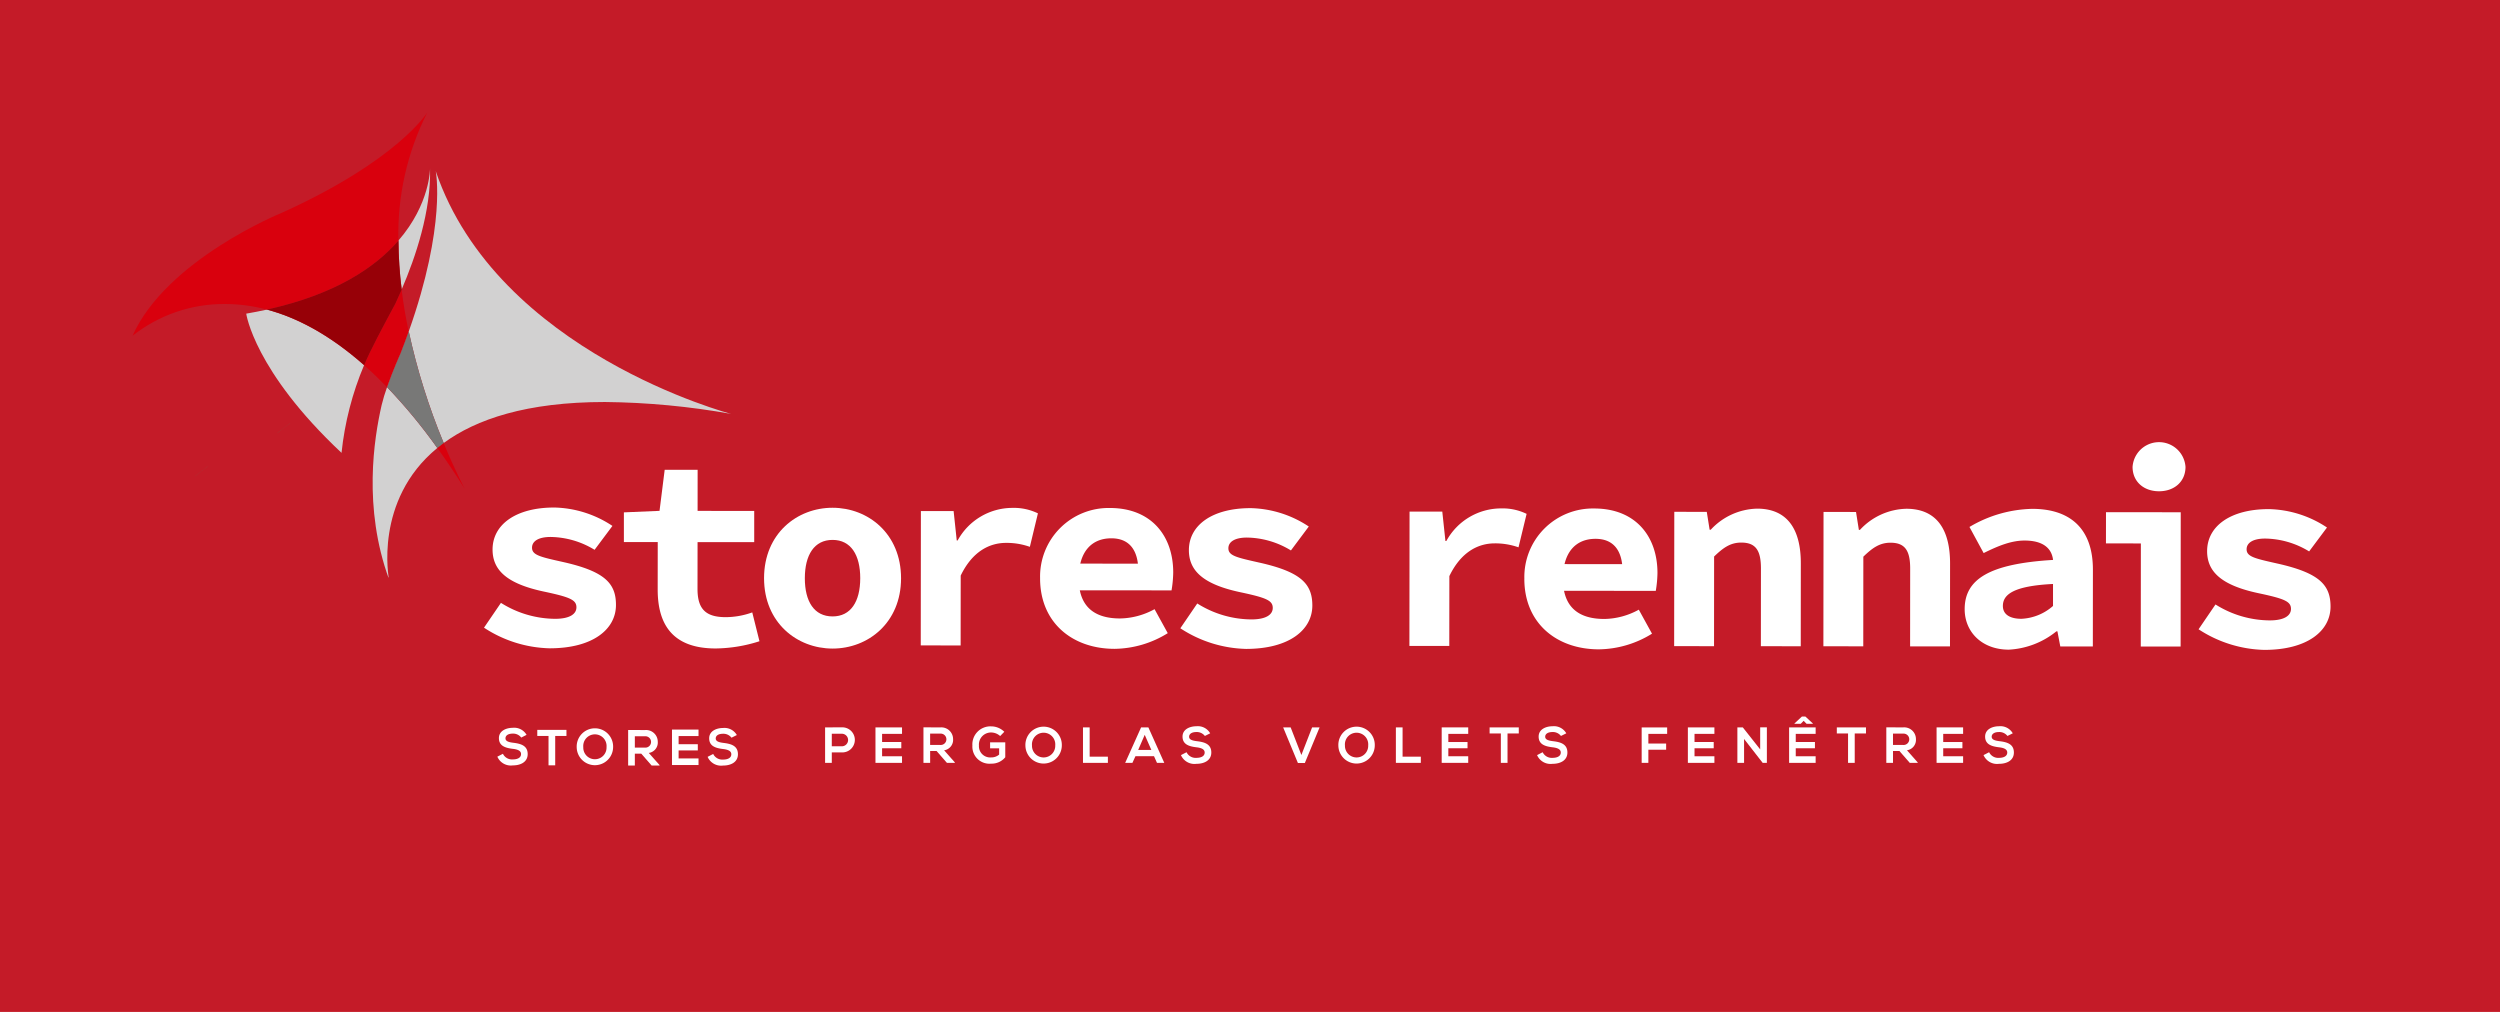 <?xml version="1.0" encoding="UTF-8"?> <svg xmlns="http://www.w3.org/2000/svg" xmlns:xlink="http://www.w3.org/1999/xlink" width="420" height="170" viewBox="0 0 420 170"><defs><clipPath id="clip-path"><rect id="Rectangle_715" data-name="Rectangle 715" width="385" height="105" transform="translate(134 890)" fill="#fff" stroke="#707070" stroke-width="1"></rect></clipPath><clipPath id="clip-path-2"><path id="Tracé_976" data-name="Tracé 976" d="M43.982,55.272a68.649,68.649,0,0,0,.539,8.216l.012-.029a67.184,67.184,0,0,1-.537-8.2l-.015.017" transform="translate(-43.982 -55.255)" fill="none"></path></clipPath><linearGradient id="linear-gradient" x1="-6.783" y1="35.352" x2="-6.618" y2="35.352" gradientUnits="objectBoundingBox"><stop offset="0" stop-color="#6e291a"></stop><stop offset="1" stop-color="#953524"></stop></linearGradient><clipPath id="clip-path-3"><rect id="Rectangle_711" data-name="Rectangle 711" width="223.247" height="223.247" transform="translate(0)" fill="none"></rect></clipPath><clipPath id="clip-path-4"><path id="Tracé_979" data-name="Tracé 979" d="M49.243,84.291l.015.018c.678-.57,1.387-1.125,2.138-1.667l-.008-.018c-.739.545-1.457,1.1-2.146,1.667" transform="translate(-49.243 -82.624)" fill="none"></path></clipPath><linearGradient id="linear-gradient-2" x1="-45.325" y1="92.867" x2="-44.403" y2="92.867" gradientUnits="objectBoundingBox"><stop offset="0" stop-color="#58382c"></stop><stop offset="1" stop-color="#845343"></stop></linearGradient><clipPath id="clip-path-5"><path id="Tracé_975" data-name="Tracé 975" d="M44.416,61.886l0,.024.012-.029,0-.024-.012.029" transform="translate(-44.416 -61.857)" fill="none"></path></clipPath><clipPath id="clip-path-6"><rect id="Rectangle_759" data-name="Rectangle 759" width="105" height="80" transform="translate(179 1054)" fill="#fff" stroke="#707070" stroke-width="1"></rect></clipPath><clipPath id="clip-path-7"><path id="Tracé_1131" data-name="Tracé 1131" d="M23.412,69.9S24.727,79.5,39.423,93.286a51.743,51.743,0,0,1,3.789-14.734c-5.917-5.228-11.421-8.033-16.325-9.334-1.114.246-2.269.473-3.475.68M48.976,57.631v.015l.015-.017a67.184,67.184,0,0,0,.537,8.2c2.328-5.4,4.957-13.157,4.764-20.353,0,0,.053,5.962-5.315,12.151" transform="translate(-23.412 -45.48)" fill="none"></path></clipPath><linearGradient id="linear-gradient-3" x1="-0.286" y1="3.378" x2="-0.264" y2="3.378" gradientUnits="objectBoundingBox"><stop offset="0" stop-color="#2e2e2d"></stop><stop offset="1" stop-color="#d2d1d1"></stop></linearGradient><clipPath id="clip-path-8"><path id="Tracé_1132" data-name="Tracé 1132" d="M59.253,94.3l-.007-.009,0,0q2.285,3.175,4.614,6.88s-1.578-2.922-3.548-7.7c-.37.267-.72.541-1.054.821M33.09,54.8S13.761,62.637,8.043,75.446A24.779,24.779,0,0,1,23.589,70.11a27.333,27.333,0,0,1,7.029.94c4.9,1.3,10.408,4.106,16.325,9.334q1.9,1.68,3.858,3.7c.984-2.8,2.267-5.678,2.267-5.678q.74-1.89,1.368-3.66c-.482-2.278-.889-4.631-1.187-7.028-.355.828-.7,1.594-1.033,2.3,0,0-3.041,5.6-4.3,8.235-.345.721-.665,1.434-.956,2.134-5.928-5.23-11.441-8.041-16.345-9.336C42.16,68.5,48.841,63.933,52.707,59.478v-.015a45.232,45.232,0,0,1,4.858-21.53S52.59,46,33.09,54.8" transform="translate(-8.043 -37.933)" fill="none"></path></clipPath><linearGradient id="linear-gradient-4" x1="0.041" y1="2.229" x2="0.056" y2="2.229" gradientUnits="objectBoundingBox"><stop offset="0" stop-color="#7f0003"></stop><stop offset="1" stop-color="#d9000d"></stop></linearGradient><clipPath id="clip-path-9"><path id="Tracé_1133" data-name="Tracé 1133" d="M46.556,72.82q-.63,1.771-1.368,3.66s-1.283,2.875-2.267,5.678a28.864,28.864,0,0,0-.913,3.025c-1.278,5.617-3.139,17.2,1.235,29.225,0,0-2.614-13.217,8.118-22.033l0,0a90.821,90.821,0,0,0-8.429-10.206c.983-2.806,2.266-5.687,2.266-5.687.492-1.26.948-2.487,1.371-3.664A109.182,109.182,0,0,0,52.437,91.54c5.436-3.989,13.917-6.89,27.078-6.89a126.979,126.979,0,0,1,21.217,2S61.466,76.361,51.1,45.863c0,0,1.834,9-4.54,26.957" transform="translate(-40.499 -45.863)" fill="none"></path></clipPath><linearGradient id="linear-gradient-5" x1="-0.787" y1="2.432" x2="-0.767" y2="2.432" xlink:href="#linear-gradient-3"></linearGradient><clipPath id="clip-path-11"><path id="Tracé_1135" data-name="Tracé 1135" d="M26.205,66.839c4.9,1.295,10.417,4.106,16.345,9.336.291-.7.61-1.413.956-2.134,1.26-2.631,4.3-8.235,4.3-8.235.328-.7.677-1.47,1.033-2.3l0-.024a68.65,68.65,0,0,1-.539-8.216c-3.866,4.455-10.547,9.025-22.093,11.57" transform="translate(-26.205 -55.269)" fill="none"></path></clipPath><linearGradient id="linear-gradient-7" x1="-0.932" y1="5.282" x2="-0.892" y2="5.282" gradientUnits="objectBoundingBox"><stop offset="0" stop-color="#7f0003"></stop><stop offset="1" stop-color="#970007"></stop></linearGradient><clipPath id="clip-path-14"><path id="Tracé_1138" data-name="Tracé 1138" d="M44.727,71.213s-1.283,2.881-2.266,5.687a90.82,90.82,0,0,1,8.428,10.206c.339-.277.693-.553,1.058-.821l.014-.009A109.181,109.181,0,0,1,46.1,67.549c-.423,1.177-.879,2.4-1.371,3.664" transform="translate(-42.461 -67.549)" fill="none"></path></clipPath><linearGradient id="linear-gradient-9" x1="-5.555" y1="7.144" x2="-5.424" y2="7.144" gradientUnits="objectBoundingBox"><stop offset="0" stop-color="#2e2e2d"></stop><stop offset="1" stop-color="#787877"></stop></linearGradient></defs><g id="stores-rennais-logo-footer" transform="translate(-115 -622)"><g id="Groupe_1321" data-name="Groupe 1321" transform="translate(-157 114)"><rect id="Rectangle_508" data-name="Rectangle 508" width="420" height="170" transform="translate(272 508)" fill="#c41b28"></rect></g><g id="Groupe_1391" data-name="Groupe 1391" transform="translate(-7 9)"><g id="Groupe_de_masques_1" data-name="Groupe de masques 1" transform="translate(-4 -252)" clip-path="url(#clip-path)"><g id="Groupe_1322" data-name="Groupe 1322" transform="translate(-102 377.709)"><path id="Tracé_935" data-name="Tracé 935" d="M86.722,104.335H85.037v1.755H83.912v-5.959c.937,0,1.874-.009,2.81-.009a2.108,2.108,0,1,1,0,4.213m-1.686-1.029h1.686a1.054,1.054,0,1,0,0-2.108H85.037Z" transform="translate(282.704 509.362)" fill="#fff"></path><path id="Tracé_936" data-name="Tracé 936" d="M91.3,106.083H86.839v-5.959H91.3v1.09H87.952v1.37h3.227v1.047H87.952v1.344H91.3Z" transform="translate(288.24 509.367)" fill="#fff"></path><path id="Tracé_937" data-name="Tracé 937" d="M94.9,106.087H93.568L91.833,104.1H90.752v1.989H89.627v-5.965c.945,0,1.891.009,2.834.009a1.975,1.975,0,0,1,2.145,1.972,1.766,1.766,0,0,1-1.506,1.874l1.8,2.035Zm-4.152-4.909v1.905h1.709a.955.955,0,1,0,0-1.905Z" transform="translate(293.513 509.362)" fill="#fff"></path><path id="Tracé_938" data-name="Tracé 938" d="M97.135,101.691a2.291,2.291,0,0,0-1.515-.6,2.034,2.034,0,0,0-2.05,2.2,1.885,1.885,0,0,0,2.05,1.989,1.974,1.974,0,0,0,1.344-.477v-1.052H95.443v-1.006h2.55v2.51a2.962,2.962,0,0,1-2.374,1.073,2.869,2.869,0,0,1-3.149-3.036,3.031,3.031,0,0,1,3.149-3.227,3.143,3.143,0,0,1,2.212.911Z" transform="translate(298.892 509.256)" fill="#fff"></path><path id="Tracé_939" data-name="Tracé 939" d="M101.669,103.215a3.059,3.059,0,1,1-6.118.009,3.06,3.06,0,1,1,6.118-.009m-5.011.026a1.954,1.954,0,1,0,3.906-.009,1.961,1.961,0,1,0-3.906.009" transform="translate(304.717 509.29)" fill="#fff"></path><path id="Tracé_940" data-name="Tracé 940" d="M100.02,100.125v4.918h3.062v1.041H98.9v-5.959Z" transform="translate(311.042 509.368)" fill="#fff"></path><path id="Tracé_941" data-name="Tracé 941" d="M106.191,104.959h-3.114l-.512,1.125h-1.217l2.674-5.959h1.223l2.672,5.959h-1.226Zm-1.558-3.582-1.1,2.536h2.212Z" transform="translate(315.681 509.368)" fill="#fff"></path><path id="Tracé_942" data-name="Tracé 942" d="M108.608,101.7a1.715,1.715,0,0,0-1.414-.662c-.833,0-1.235.35-1.235.789,0,.52.613.662,1.33.752,1.243.15,2.4.474,2.4,1.9,0,1.327-1.174,1.9-2.5,1.9a2.475,2.475,0,0,1-2.6-1.463l.94-.486a1.693,1.693,0,0,0,1.674.945c.708,0,1.37-.246,1.37-.893,0-.561-.587-.789-1.379-.879-1.217-.145-2.339-.465-2.339-1.8,0-1.223,1.209-1.726,2.307-1.735a2.4,2.4,0,0,1,2.339,1.185Z" transform="translate(321.811 509.234)" fill="#fff"></path><path id="Tracé_943" data-name="Tracé 943" d="M114.171,106.107h-1.165l-2.478-5.982h1.261l1.8,4.638,1.8-4.638h1.258Z" transform="translate(333.043 509.369)" fill="#fff"></path><path id="Tracé_944" data-name="Tracé 944" d="M119.853,103.215a3.059,3.059,0,1,1-6.118.009,3.06,3.06,0,1,1,6.118-.009m-5.011.026a1.954,1.954,0,1,0,3.906-.009,1.961,1.961,0,1,0-3.906.009" transform="translate(339.109 509.29)" fill="#fff"></path><path id="Tracé_945" data-name="Tracé 945" d="M118.2,100.125v4.918h3.065v1.041h-4.19v-5.959Z" transform="translate(345.433 509.368)" fill="#fff"></path><path id="Tracé_946" data-name="Tracé 946" d="M124.2,106.083h-4.458v-5.959H124.2v1.09h-3.342v1.37h3.224v1.047h-3.224v1.344H124.2Z" transform="translate(350.462 509.367)" fill="#fff"></path><path id="Tracé_947" data-name="Tracé 947" d="M124.412,101.145h-1.888v-1.021h4.9v1.021h-1.891v4.938h-1.122Z" transform="translate(355.731 509.367)" fill="#fff"></path><path id="Tracé_948" data-name="Tracé 948" d="M129.3,101.7a1.715,1.715,0,0,0-1.414-.662c-.833,0-1.235.35-1.235.789,0,.52.616.662,1.33.752,1.243.15,2.4.474,2.4,1.9,0,1.327-1.174,1.9-2.5,1.9a2.469,2.469,0,0,1-2.594-1.463l.937-.486a1.7,1.7,0,0,0,1.674.945c.708,0,1.37-.246,1.37-.893,0-.561-.584-.789-1.379-.879-1.217-.145-2.339-.465-2.339-1.8,0-1.223,1.209-1.726,2.307-1.735a2.4,2.4,0,0,1,2.339,1.185Z" transform="translate(360.942 509.234)" fill="#fff"></path><path id="Tracé_949" data-name="Tracé 949" d="M131.359,106.078v-5.95h4.282v1.081h-3.157v1.625h2.987v1.038h-2.987v2.206Z" transform="translate(372.441 509.373)" fill="#fff"></path><path id="Tracé_950" data-name="Tracé 950" d="M138.5,106.083h-4.458v-5.959H138.5v1.09H135.16v1.37h3.224v1.047H135.16v1.344H138.5Z" transform="translate(377.52 509.367)" fill="#fff"></path><path id="Tracé_951" data-name="Tracé 951" d="M140.751,100.122h1.125v5.965h-.7v.009l-3.131-4.025v4.016H136.92v-5.956h.914l2.917,3.692Z" transform="translate(382.959 509.363)" fill="#fff"></path><path id="Tracé_952" data-name="Tracé 952" d="M144.384,107.278h-4.458v-5.956h4.458v1.09h-3.342v1.368h3.224v1.05h-3.224v1.344h3.342Zm-2.3-7.786h.57l1.261,1.174v.052h-1.055l-.494-.5-.483.5h-1.058v-.052Z" transform="translate(388.644 508.171)" fill="#fff"></path><path id="Tracé_953" data-name="Tracé 953" d="M144.588,101.145H142.7v-1.021h4.9v1.021h-1.891v4.938h-1.122Z" transform="translate(393.885 509.367)" fill="#fff"></path><path id="Tracé_954" data-name="Tracé 954" d="M150.85,106.087h-1.336l-1.735-1.989H146.7v1.989h-1.125v-5.965c.945,0,1.891.009,2.833.009a1.975,1.975,0,0,1,2.145,1.972,1.766,1.766,0,0,1-1.506,1.874l1.8,2.035Zm-4.152-4.909v1.905h1.709a.955.955,0,1,0,0-1.905Z" transform="translate(399.325 509.362)" fill="#fff"></path><path id="Tracé_955" data-name="Tracé 955" d="M152.953,106.083h-4.458v-5.959h4.458v1.09h-3.342v1.37h3.224v1.047h-3.224v1.344h3.342Z" transform="translate(404.85 509.367)" fill="#fff"></path><path id="Tracé_956" data-name="Tracé 956" d="M155.242,101.7a1.715,1.715,0,0,0-1.414-.662c-.833,0-1.235.35-1.235.789,0,.52.613.662,1.33.752,1.243.15,2.4.474,2.4,1.9,0,1.327-1.174,1.9-2.5,1.9a2.475,2.475,0,0,1-2.6-1.463l.94-.486a1.693,1.693,0,0,0,1.674.945c.705,0,1.37-.246,1.37-.893,0-.561-.587-.789-1.379-.879-1.217-.145-2.339-.465-2.339-1.8,0-1.223,1.209-1.726,2.307-1.735a2.4,2.4,0,0,1,2.339,1.185Z" transform="translate(410.01 509.234)" fill="#fff"></path><path id="Tracé_957" data-name="Tracé 957" d="M68.884,101.79a1.709,1.709,0,0,0-1.414-.665c-.833,0-1.235.35-1.235.792,0,.518.616.662,1.33.749,1.243.153,2.4.477,2.4,1.9,0,1.327-1.174,1.9-2.5,1.9A2.469,2.469,0,0,1,64.868,105l.937-.486a1.7,1.7,0,0,0,1.674.948c.708,0,1.37-.249,1.37-.9,0-.561-.584-.789-1.379-.876-1.217-.147-2.339-.468-2.339-1.8,0-1.226,1.209-1.726,2.307-1.735a2.4,2.4,0,0,1,2.339,1.183Z" transform="translate(246.686 509.412)" fill="#fff"></path><path id="Tracé_958" data-name="Tracé 958" d="M69.077,101.29H67.189v-1.021h4.9v1.021H70.2v4.935H69.077Z" transform="translate(251.075 509.641)" fill="#fff"></path><path id="Tracé_959" data-name="Tracé 959" d="M75.6,103.312a3.059,3.059,0,1,1-6.118.009,3.06,3.06,0,1,1,6.118-.009m-5.011.023a1.955,1.955,0,1,0,3.906-.006,1.961,1.961,0,1,0-3.906.006" transform="translate(255.403 509.468)" fill="#fff"></path><path id="Tracé_960" data-name="Tracé 960" d="M77.745,106.241H76.409l-1.735-1.989H73.593v1.989H72.468v-5.965c.945,0,1.891.009,2.833.009a1.973,1.973,0,0,1,2.145,1.972,1.766,1.766,0,0,1-1.506,1.874l1.8,2.035Zm-4.152-4.912v1.908H75.3a.956.956,0,1,0,0-1.908Z" transform="translate(261.06 509.654)" fill="#fff"></path><path id="Tracé_961" data-name="Tracé 961" d="M79.474,106.208H75.016v-5.956h4.458v1.09H76.129v1.37h3.224v1.044H76.129V105.1h3.345Z" transform="translate(265.878 509.607)" fill="#fff"></path><path id="Tracé_962" data-name="Tracé 962" d="M81.1,101.8a1.715,1.715,0,0,0-1.414-.662c-.833,0-1.235.35-1.235.789,0,.52.616.662,1.33.752,1.243.15,2.4.474,2.4,1.9,0,1.327-1.174,1.9-2.5,1.9a2.473,2.473,0,0,1-2.594-1.463l.937-.486a1.7,1.7,0,0,0,1.674.945c.708,0,1.37-.246,1.37-.893,0-.561-.584-.789-1.379-.879-1.217-.145-2.339-.465-2.339-1.8,0-1.223,1.209-1.726,2.307-1.735a2.4,2.4,0,0,1,2.339,1.185Z" transform="translate(269.792 509.425)" fill="#fff"></path><rect id="Rectangle_703" data-name="Rectangle 703" width="223.247" height="223.247" transform="translate(226.442 466.291)" fill="none"></rect><path id="Tracé_965" data-name="Tracé 965" d="M64.093,107.536l2.845-4.169a17.25,17.25,0,0,0,9.1,2.68c2.484,0,3.582-.821,3.582-1.934,0-1.252-1.093-1.715-5.522-2.654-6.135-1.318-8.57-3.571-8.567-7.055,0-4.2,3.929-7.061,10.374-7.055a18.294,18.294,0,0,1,9.764,3.091l-3,4.016a14.5,14.5,0,0,0-7.382-2.16c-2.09,0-3.126.74-3.126,1.8,0,1.252,1.382,1.55,5.21,2.408,6.959,1.564,8.9,3.551,8.891,7.223,0,4.088-3.9,7.28-11.143,7.275a20.955,20.955,0,0,1-11.03-3.467" transform="translate(245.22 485.205)" fill="#fff"></path><path id="Tracé_966" data-name="Tracé 966" d="M77.9,105.266l.009-7.966-5.687-.006,0-4.985,5.988-.254.867-6.9,5.534.006-.006,6.9,9.512.009,0,5.245L84.6,97.306l-.009,7.882c0,3.432,1.449,4.724,4.742,4.727a13.326,13.326,0,0,0,4.456-.8L95,113.96a24.772,24.772,0,0,1-7.376,1.214c-7.179-.006-9.726-3.99-9.723-9.909" transform="translate(260.591 481.059)" fill="#fff"></path><path id="Tracé_967" data-name="Tracé 967" d="M80.365,99.194c.006-7.515,5.563-11.837,11.516-11.831s11.5,4.337,11.5,11.852c-.006,7.486-5.563,11.811-11.516,11.805s-11.5-4.34-11.5-11.825m16.16.014c0-3.915-1.567-6.442-4.646-6.445S87.22,95.288,87.217,99.2s1.567,6.413,4.649,6.419,4.655-2.51,4.658-6.41" transform="translate(275.996 485.231)" fill="#fff"></path><path id="Tracé_968" data-name="Tracé 968" d="M89.493,87.907l5.5,0,.523,4.935h.153a10.492,10.492,0,0,1,9.154-5.473,9.258,9.258,0,0,1,4.331.917L107.8,93.912a11.66,11.66,0,0,0-3.993-.665c-2.8,0-5.673,1.446-7.624,5.494l-.012,11.739-6.7-.009Z" transform="translate(293.216 485.248)" fill="#fff"></path><path id="Tracé_969" data-name="Tracé 969" d="M96.405,99.182a11.511,11.511,0,0,1,11.75-11.805c6.959.009,10.617,4.707,10.614,10.84a19.707,19.707,0,0,1-.283,3l-17.119-.014,0-4.484,12.595.009L112.909,98c0-3.623-1.57-5.528-4.536-5.531-3.3,0-5.476,2.235-5.482,6.722,0,4.678,2.544,6.74,6.93,6.743a12.378,12.378,0,0,0,5.812-1.561l2.218,4.031a17.26,17.26,0,0,1-8.949,2.634c-7.035-.006-12.5-4.351-12.5-11.854" transform="translate(306.332 485.258)" fill="#fff"></path><path id="Tracé_970" data-name="Tracé 970" d="M104.552,107.572,107.4,103.4a17.215,17.215,0,0,0,9.1,2.68c2.484,0,3.582-.821,3.582-1.931,0-1.255-1.093-1.715-5.522-2.654-6.135-1.321-8.57-3.574-8.567-7.055,0-4.2,3.932-7.061,10.374-7.055a18.312,18.312,0,0,1,9.767,3.088l-3,4.019a14.5,14.5,0,0,0-7.379-2.163c-2.093,0-3.128.74-3.128,1.8,0,1.252,1.385,1.547,5.21,2.408,6.959,1.564,8.9,3.548,8.894,7.223-.006,4.085-3.9,7.28-11.146,7.275a20.989,20.989,0,0,1-11.03-3.467" transform="translate(321.741 485.273)" fill="#fff"></path><path id="Tracé_971" data-name="Tracé 971" d="M150.127,104.275c0-5.057,4.187-7.63,14.847-8.269-.231-2.015-1.752-3.253-4.779-3.256-2.177,0-4.34.836-6.881,2.108l-2.382-4.389a21.444,21.444,0,0,1,10.562-3.042c6.344.006,10.183,3.308,10.177,10.221l-.012,12.9-5.467,0L165.708,108h-.168a13.813,13.813,0,0,1-8,3.082c-4.565-.006-7.419-3.016-7.413-6.806m14.841-.529,0-3.7c-6.636.33-8.422,1.767-8.422,3.692,0,1.451,1.223,2.157,3.114,2.157a8.61,8.61,0,0,0,5.306-2.154" transform="translate(407.938 485.352)" fill="#fff"></path><path id="Tracé_972" data-name="Tracé 972" d="M164.2,100.569l-5.864-.009.006-5.245,12.557.014-.02,22.561-6.693-.006Zm-1.394-12.863a4.457,4.457,0,0,1,8.894.009c-.006,2.461-1.868,4.088-4.45,4.088s-4.447-1.631-4.444-4.1" transform="translate(423.465 478.021)" fill="#fff"></path><path id="Tracé_973" data-name="Tracé 973" d="M163.717,107.632l2.845-4.172a17.247,17.247,0,0,0,9.1,2.677c2.481.006,3.579-.818,3.582-1.931,0-1.255-1.093-1.715-5.522-2.651-6.135-1.321-8.573-3.574-8.567-7.058,0-4.2,3.929-7.061,10.374-7.055a18.293,18.293,0,0,1,9.764,3.091l-3,4.016a14.486,14.486,0,0,0-7.379-2.16c-2.09,0-3.125.74-3.125,1.8,0,1.249,1.382,1.547,5.21,2.406,6.956,1.567,8.894,3.548,8.891,7.225,0,4.085-3.9,7.28-11.143,7.272a21,21,0,0,1-11.03-3.464" transform="translate(433.641 485.38)" fill="#fff"></path><rect id="Rectangle_706" data-name="Rectangle 706" width="223.247" height="223.247" transform="translate(226.442 466.291)" fill="none"></rect><g id="Groupe_1311" data-name="Groupe 1311" transform="translate(281.102 534.961)"><g id="Groupe_1310" data-name="Groupe 1310" transform="translate(0)" clip-path="url(#clip-path-2)"><rect id="Rectangle_709" data-name="Rectangle 709" width="7.543" height="4.323" transform="translate(-3.393 6.447) rotate(-62.241)" fill="url(#linear-gradient)"></rect></g></g><g id="Groupe_1314" data-name="Groupe 1314" transform="translate(226.442 466.291)" clip-path="url(#clip-path-3)"><path id="Tracé_978" data-name="Tracé 978" d="M50.1,82.634l0-.007.012-.009,0,.007-.012.009" transform="translate(12.162 20.058)" fill="#8d8d8c"></path></g><g id="Groupe_1317" data-name="Groupe 1317" transform="translate(260.781 565.612)"><g id="Groupe_1316" data-name="Groupe 1316" transform="translate(0)" clip-path="url(#clip-path-4)"><rect id="Rectangle_712" data-name="Rectangle 712" width="2.733" height="2.636" transform="matrix(0.802, -0.597, 0.597, 0.802, -0.806, 0.6)" fill="url(#linear-gradient-2)"></rect></g></g><path id="Tracé_981" data-name="Tracé 981" d="M117.885,87.933l5.5.006.526,4.935h.156a10.485,10.485,0,0,1,9.151-5.473,9.243,9.243,0,0,1,4.334.917l-1.362,5.621a11.73,11.73,0,0,0-3.993-.665c-2.8,0-5.673,1.449-7.624,5.5l-.012,11.736-6.7-.009Z" transform="translate(346.92 485.303)" fill="#fff"></path><path id="Tracé_982" data-name="Tracé 982" d="M124.543,99.211A11.509,11.509,0,0,1,136.29,87.406c6.959.006,10.62,4.707,10.614,10.84a19.744,19.744,0,0,1-.283,3l-17.119-.017,0-4.482,12.595.006-1.052,1.278c0-3.623-1.573-5.525-4.536-5.528-3.308-.006-5.479,2.232-5.485,6.719,0,4.681,2.544,6.74,6.936,6.743a12.341,12.341,0,0,0,5.809-1.561l2.218,4.033a17.246,17.246,0,0,1-8.949,2.631c-7.032-.006-12.5-4.351-12.5-11.851" transform="translate(359.55 485.312)" fill="#fff"></path><path id="Tracé_983" data-name="Tracé 983" d="M133.268,87.949l5.456.006.48,3.007h.182a10.945,10.945,0,0,1,7.8-3.548c5.1.006,7.344,3.493,7.338,9.183l-.012,13.936-6.7-.006.012-13.072c0-3-.862-4.337-3.3-4.34-1.787,0-3,.824-4.568,2.345l-.012,15.061-6.7-.006Z" transform="translate(376.014 485.328)" fill="#fff"></path><path id="Tracé_984" data-name="Tracé 984" d="M141.939,87.953l5.459.009.477,3.007h.182a10.956,10.956,0,0,1,7.8-3.548c5.1.006,7.344,3.5,7.341,9.186l-.014,13.933-6.7,0,.012-13.075c0-3-.859-4.334-3.3-4.34-1.784,0-3,.824-4.568,2.348l-.012,15.058-6.7-.009Z" transform="translate(392.414 485.341)" fill="#fff"></path><rect id="Rectangle_714" data-name="Rectangle 714" width="223.247" height="223.247" transform="translate(226.442 466.291)" fill="none"></rect><g id="Groupe_1309" data-name="Groupe 1309" transform="translate(281.641 543.165)"><g id="Groupe_1308" data-name="Groupe 1308" transform="translate(0)" clip-path="url(#clip-path-5)"><rect id="Rectangle_708" data-name="Rectangle 708" width="0.015" height="0.052" transform="translate(0 0)" fill="#a03826"></rect></g></g></g></g><g id="Groupe_de_masques_5" data-name="Groupe de masques 5" transform="translate(-38 -424)" clip-path="url(#clip-path-6)"><g id="Groupe_1390" data-name="Groupe 1390"><rect id="Rectangle_747" data-name="Rectangle 747" width="223.247" height="223.247" transform="translate(172.27 1008.753)" fill="none"></rect><g id="Groupe_1375" data-name="Groupe 1375" transform="translate(201.366 1065.274)"><g id="Groupe_1374" data-name="Groupe 1374" transform="translate(0)" clip-path="url(#clip-path-7)"><rect id="Rectangle_748" data-name="Rectangle 748" width="56.776" height="49.763" transform="translate(-19.703 37.436) rotate(-62.241)" fill="url(#linear-gradient-3)"></rect></g></g><g id="Groupe_1377" data-name="Groupe 1377" transform="translate(182.266 1055.895)"><g id="Groupe_1376" data-name="Groupe 1376" transform="translate(0)" clip-path="url(#clip-path-8)"><rect id="Rectangle_749" data-name="Rectangle 749" width="82.527" height="84.057" transform="translate(-30.285 22.519) rotate(-36.634)" fill="url(#linear-gradient-4)"></rect></g></g><rect id="Rectangle_750" data-name="Rectangle 750" width="223.247" height="223.247" transform="translate(172.27 1008.753)" fill="none"></rect><g id="Groupe_1378" data-name="Groupe 1378" transform="translate(222.602 1065.75)" clip-path="url(#clip-path-9)"><rect id="Rectangle_751" data-name="Rectangle 751" width="61.863" height="68.545" transform="translate(-1.631 0)" fill="url(#linear-gradient-5)"></rect></g><g id="Groupe_1380" data-name="Groupe 1380" transform="translate(226.93 1077.423)"><g id="Groupe_1379" data-name="Groupe 1379" transform="translate(0)" clip-path="url(#clip-path-2)"><rect id="Rectangle_752" data-name="Rectangle 752" width="7.543" height="4.323" transform="translate(-3.393 6.447) rotate(-62.241)" fill="url(#linear-gradient)"></rect></g></g><g id="Groupe_1382" data-name="Groupe 1382" transform="translate(204.837 1077.44)"><g id="Groupe_1381" data-name="Groupe 1381" transform="translate(0)" clip-path="url(#clip-path-11)"><rect id="Rectangle_753" data-name="Rectangle 753" width="30.638" height="30.282" transform="translate(-10.01 7.444) rotate(-36.634)" fill="url(#linear-gradient-7)"></rect></g></g><g id="Groupe_1383" data-name="Groupe 1383" transform="translate(172.27 1008.753)" clip-path="url(#clip-path-3)"><path id="Tracé_1136" data-name="Tracé 1136" d="M50.1,82.634l0-.007.012-.009,0,.007-.012.009" transform="translate(12.162 20.058)" fill="#8d8d8c"></path></g><g id="Groupe_1385" data-name="Groupe 1385" transform="translate(206.609 1108.073)"><g id="Groupe_1384" data-name="Groupe 1384" transform="translate(0)" clip-path="url(#clip-path-4)"><rect id="Rectangle_755" data-name="Rectangle 755" width="2.733" height="2.636" transform="matrix(0.802, -0.597, 0.597, 0.802, -0.806, 0.6)" fill="url(#linear-gradient-2)"></rect></g></g><g id="Groupe_1387" data-name="Groupe 1387" transform="translate(225.04 1092.701)"><g id="Groupe_1386" data-name="Groupe 1386" transform="translate(0)" clip-path="url(#clip-path-14)"><rect id="Rectangle_756" data-name="Rectangle 756" width="9.5" height="19.556" transform="translate(0 0)" fill="url(#linear-gradient-9)"></rect></g></g><rect id="Rectangle_757" data-name="Rectangle 757" width="223.247" height="223.247" transform="translate(172.27 1008.753)" fill="none"></rect><g id="Groupe_1389" data-name="Groupe 1389" transform="translate(227.469 1085.627)"><g id="Groupe_1388" data-name="Groupe 1388" transform="translate(0)" clip-path="url(#clip-path-5)"><rect id="Rectangle_758" data-name="Rectangle 758" width="0.015" height="0.052" transform="translate(0 0)" fill="#a03826"></rect></g></g></g></g></g></g></svg> 